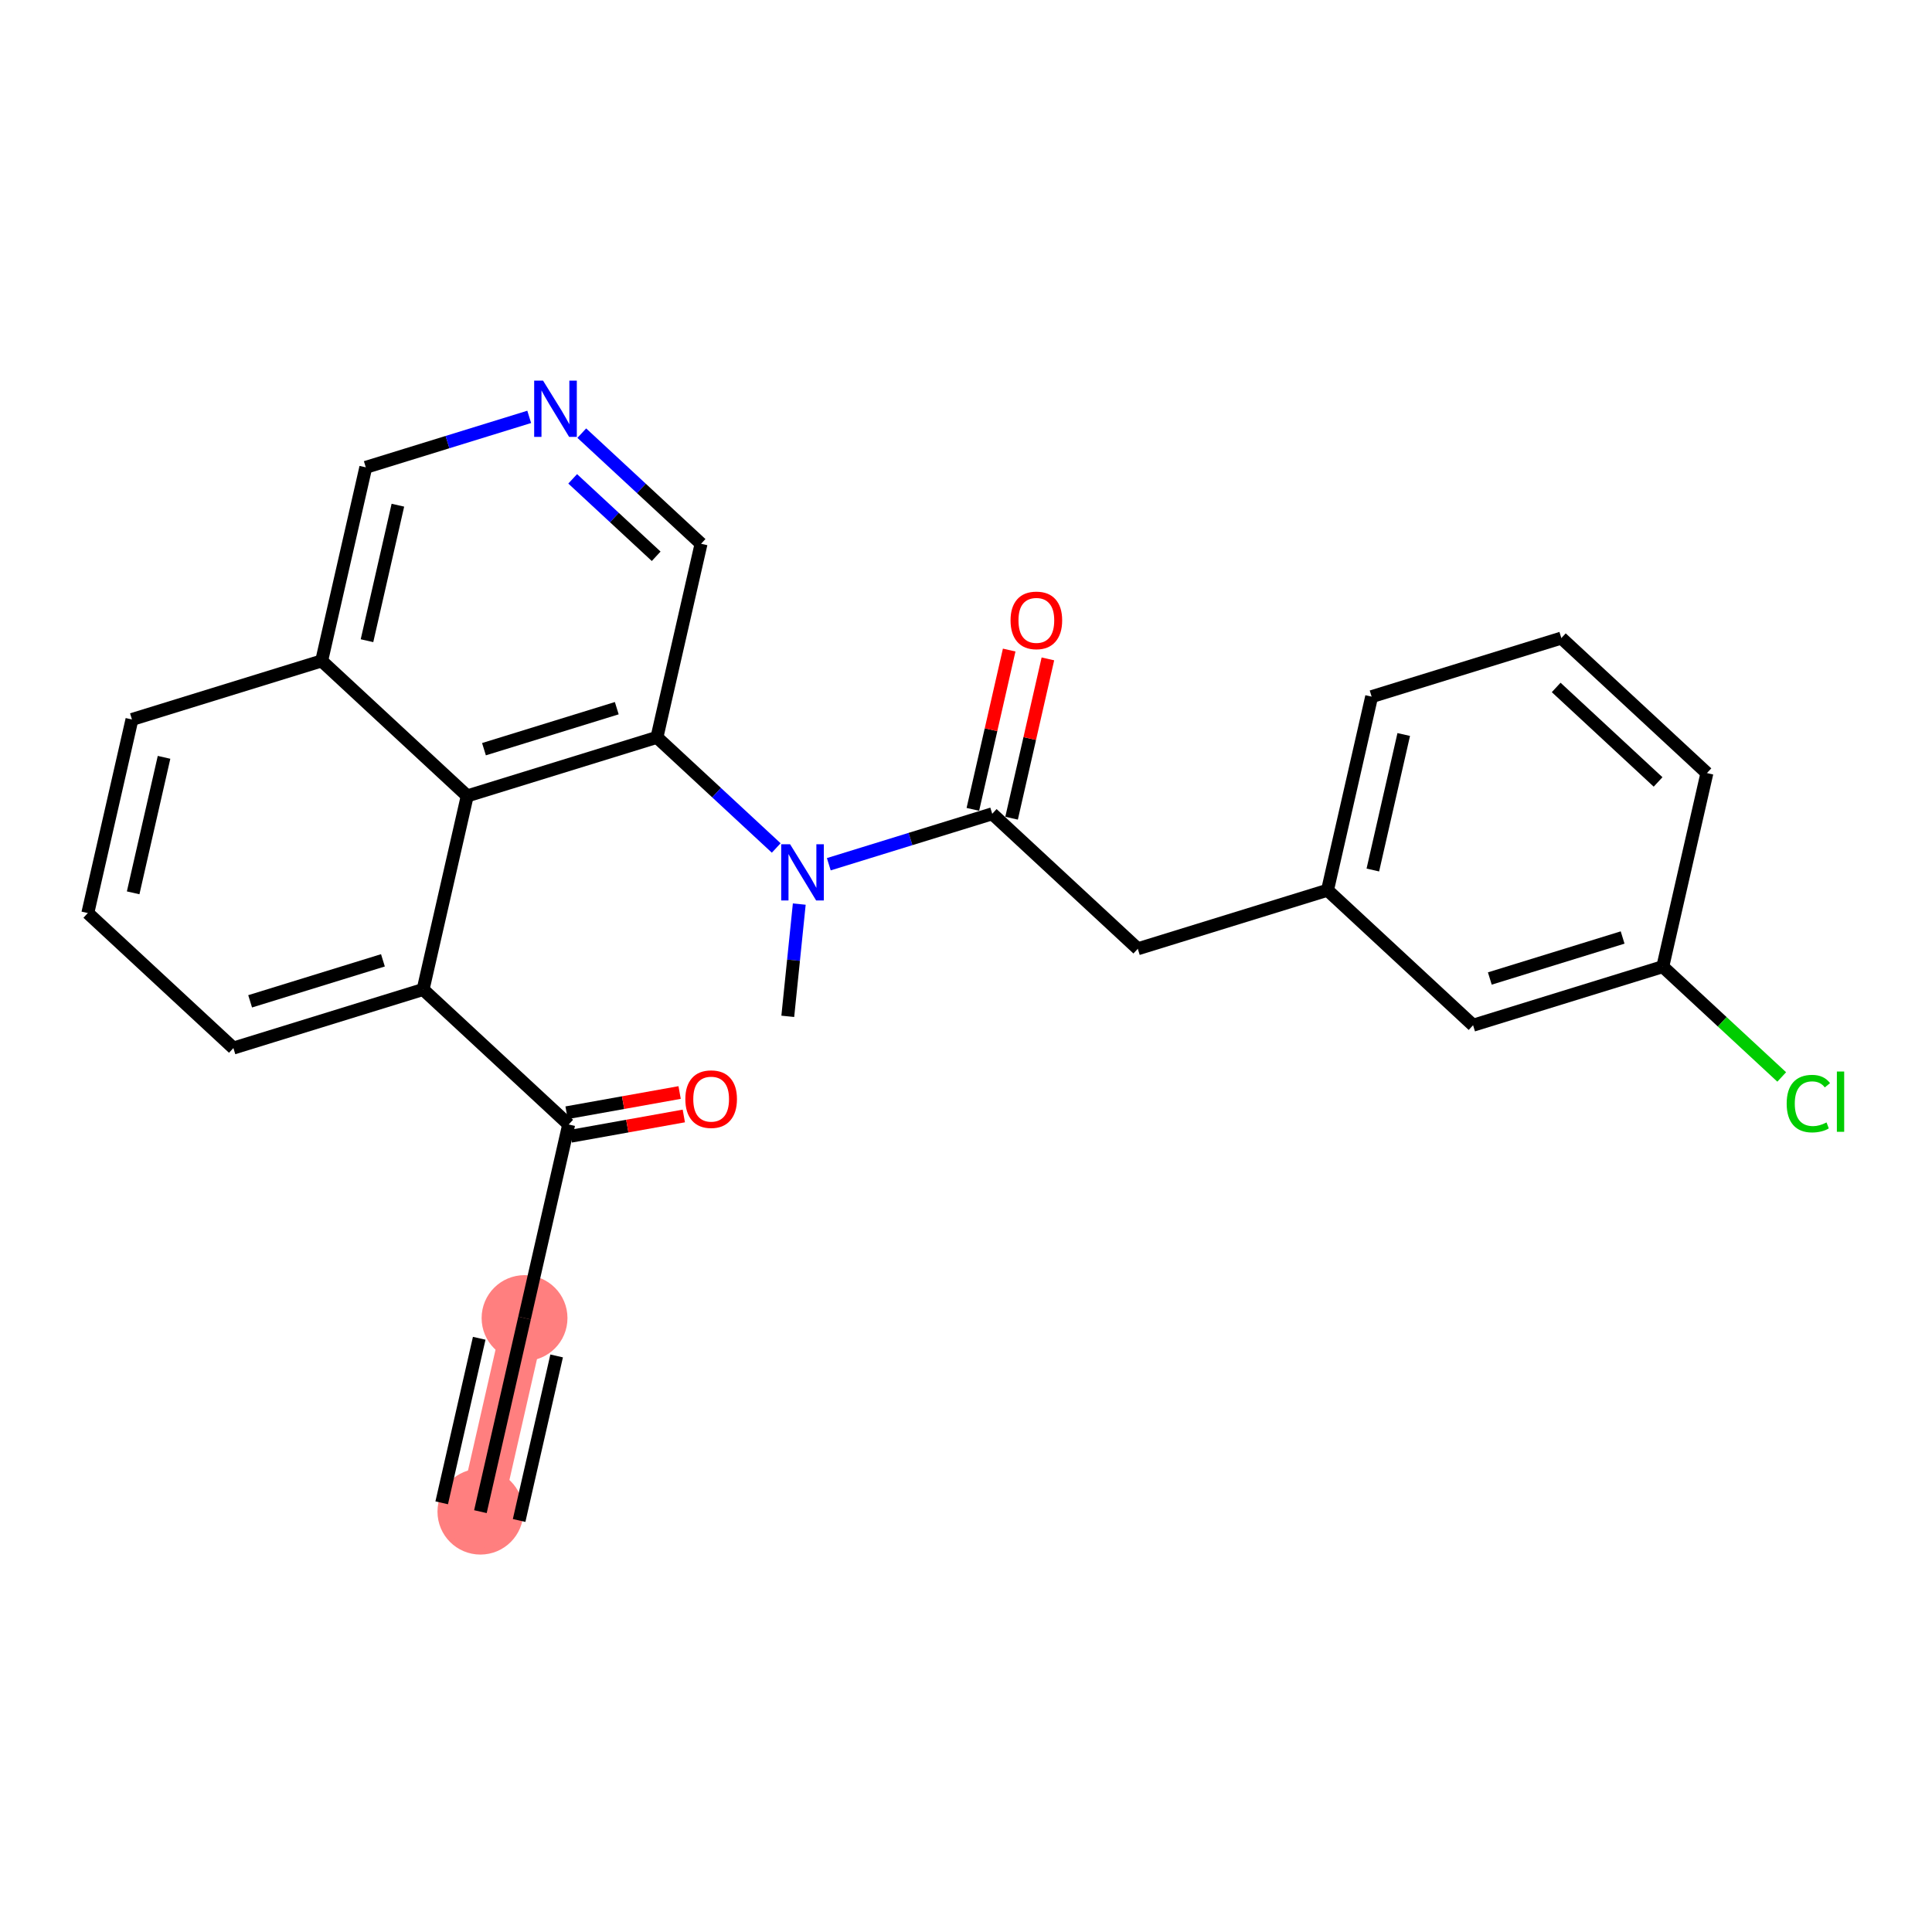 <?xml version='1.0' encoding='iso-8859-1'?>
<svg version='1.1' baseProfile='full'
              xmlns='http://www.w3.org/2000/svg'
                      xmlns:rdkit='http://www.rdkit.org/xml'
                      xmlns:xlink='http://www.w3.org/1999/xlink'
                  xml:space='preserve'
width='300px' height='300px' viewBox='0 0 300 300'>
<!-- END OF HEADER -->
<rect style='opacity:1.0;fill:#FFFFFF;stroke:none' width='300' height='300' x='0' y='0'> </rect>
<rect style='opacity:1.0;fill:#FFFFFF;stroke:none' width='300' height='300' x='0' y='0'> </rect>
<path d='M 74.598,234.728 L 81.451,204.669' style='fill:none;fill-rule:evenodd;stroke:#FF7F7F;stroke-width:6.6px;stroke-linecap:butt;stroke-linejoin:miter;stroke-opacity:1' />
<ellipse cx='74.598' cy='234.728' rx='6.166' ry='6.166'  style='fill:#FF7F7F;fill-rule:evenodd;stroke:#FF7F7F;stroke-width:1.0px;stroke-linecap:butt;stroke-linejoin:miter;stroke-opacity:1' />
<ellipse cx='81.451' cy='204.669' rx='6.166' ry='6.166'  style='fill:#FF7F7F;fill-rule:evenodd;stroke:#FF7F7F;stroke-width:1.0px;stroke-linecap:butt;stroke-linejoin:miter;stroke-opacity:1' />
<path class='bond-0 atom-0 atom-1' d='M 74.598,234.728 L 81.451,204.669' style='fill:none;fill-rule:evenodd;stroke:#000000;stroke-width:2.0px;stroke-linecap:butt;stroke-linejoin:miter;stroke-opacity:1' />
<path class='bond-0 atom-0 atom-1' d='M 80.61,236.098 L 86.435,210.549' style='fill:none;fill-rule:evenodd;stroke:#000000;stroke-width:2.0px;stroke-linecap:butt;stroke-linejoin:miter;stroke-opacity:1' />
<path class='bond-0 atom-0 atom-1' d='M 68.587,233.357 L 74.412,207.807' style='fill:none;fill-rule:evenodd;stroke:#000000;stroke-width:2.0px;stroke-linecap:butt;stroke-linejoin:miter;stroke-opacity:1' />
<path class='bond-1 atom-1 atom-2' d='M 81.451,204.669 L 88.304,174.611' style='fill:none;fill-rule:evenodd;stroke:#000000;stroke-width:2.0px;stroke-linecap:butt;stroke-linejoin:miter;stroke-opacity:1' />
<path class='bond-2 atom-2 atom-3' d='M 88.63,176.432 L 97.406,174.86' style='fill:none;fill-rule:evenodd;stroke:#000000;stroke-width:2.0px;stroke-linecap:butt;stroke-linejoin:miter;stroke-opacity:1' />
<path class='bond-2 atom-2 atom-3' d='M 97.406,174.86 L 106.183,173.287' style='fill:none;fill-rule:evenodd;stroke:#FF0000;stroke-width:2.0px;stroke-linecap:butt;stroke-linejoin:miter;stroke-opacity:1' />
<path class='bond-2 atom-2 atom-3' d='M 87.978,172.79 L 96.754,171.218' style='fill:none;fill-rule:evenodd;stroke:#000000;stroke-width:2.0px;stroke-linecap:butt;stroke-linejoin:miter;stroke-opacity:1' />
<path class='bond-2 atom-2 atom-3' d='M 96.754,171.218 L 105.531,169.646' style='fill:none;fill-rule:evenodd;stroke:#FF0000;stroke-width:2.0px;stroke-linecap:butt;stroke-linejoin:miter;stroke-opacity:1' />
<path class='bond-3 atom-2 atom-4' d='M 88.304,174.611 L 65.699,153.647' style='fill:none;fill-rule:evenodd;stroke:#000000;stroke-width:2.0px;stroke-linecap:butt;stroke-linejoin:miter;stroke-opacity:1' />
<path class='bond-4 atom-4 atom-5' d='M 65.699,153.647 L 36.241,162.742' style='fill:none;fill-rule:evenodd;stroke:#000000;stroke-width:2.0px;stroke-linecap:butt;stroke-linejoin:miter;stroke-opacity:1' />
<path class='bond-4 atom-4 atom-5' d='M 59.461,149.12 L 38.841,155.486' style='fill:none;fill-rule:evenodd;stroke:#000000;stroke-width:2.0px;stroke-linecap:butt;stroke-linejoin:miter;stroke-opacity:1' />
<path class='bond-25 atom-25 atom-4' d='M 72.552,123.589 L 65.699,153.647' style='fill:none;fill-rule:evenodd;stroke:#000000;stroke-width:2.0px;stroke-linecap:butt;stroke-linejoin:miter;stroke-opacity:1' />
<path class='bond-5 atom-5 atom-6' d='M 36.241,162.742 L 13.636,141.778' style='fill:none;fill-rule:evenodd;stroke:#000000;stroke-width:2.0px;stroke-linecap:butt;stroke-linejoin:miter;stroke-opacity:1' />
<path class='bond-6 atom-6 atom-7' d='M 13.636,141.778 L 20.489,111.719' style='fill:none;fill-rule:evenodd;stroke:#000000;stroke-width:2.0px;stroke-linecap:butt;stroke-linejoin:miter;stroke-opacity:1' />
<path class='bond-6 atom-6 atom-7' d='M 20.676,138.639 L 25.473,117.599' style='fill:none;fill-rule:evenodd;stroke:#000000;stroke-width:2.0px;stroke-linecap:butt;stroke-linejoin:miter;stroke-opacity:1' />
<path class='bond-7 atom-7 atom-8' d='M 20.489,111.719 L 49.947,102.625' style='fill:none;fill-rule:evenodd;stroke:#000000;stroke-width:2.0px;stroke-linecap:butt;stroke-linejoin:miter;stroke-opacity:1' />
<path class='bond-8 atom-8 atom-9' d='M 49.947,102.625 L 56.8,72.567' style='fill:none;fill-rule:evenodd;stroke:#000000;stroke-width:2.0px;stroke-linecap:butt;stroke-linejoin:miter;stroke-opacity:1' />
<path class='bond-8 atom-8 atom-9' d='M 56.986,99.487 L 61.783,78.446' style='fill:none;fill-rule:evenodd;stroke:#000000;stroke-width:2.0px;stroke-linecap:butt;stroke-linejoin:miter;stroke-opacity:1' />
<path class='bond-26 atom-25 atom-8' d='M 72.552,123.589 L 49.947,102.625' style='fill:none;fill-rule:evenodd;stroke:#000000;stroke-width:2.0px;stroke-linecap:butt;stroke-linejoin:miter;stroke-opacity:1' />
<path class='bond-9 atom-9 atom-10' d='M 56.8,72.567 L 69.487,68.649' style='fill:none;fill-rule:evenodd;stroke:#000000;stroke-width:2.0px;stroke-linecap:butt;stroke-linejoin:miter;stroke-opacity:1' />
<path class='bond-9 atom-9 atom-10' d='M 69.487,68.649 L 82.175,64.732' style='fill:none;fill-rule:evenodd;stroke:#0000FF;stroke-width:2.0px;stroke-linecap:butt;stroke-linejoin:miter;stroke-opacity:1' />
<path class='bond-10 atom-10 atom-11' d='M 90.339,67.257 L 99.601,75.847' style='fill:none;fill-rule:evenodd;stroke:#0000FF;stroke-width:2.0px;stroke-linecap:butt;stroke-linejoin:miter;stroke-opacity:1' />
<path class='bond-10 atom-10 atom-11' d='M 99.601,75.847 L 108.862,84.436' style='fill:none;fill-rule:evenodd;stroke:#000000;stroke-width:2.0px;stroke-linecap:butt;stroke-linejoin:miter;stroke-opacity:1' />
<path class='bond-10 atom-10 atom-11' d='M 88.925,74.355 L 95.408,80.368' style='fill:none;fill-rule:evenodd;stroke:#0000FF;stroke-width:2.0px;stroke-linecap:butt;stroke-linejoin:miter;stroke-opacity:1' />
<path class='bond-10 atom-10 atom-11' d='M 95.408,80.368 L 101.891,86.38' style='fill:none;fill-rule:evenodd;stroke:#000000;stroke-width:2.0px;stroke-linecap:butt;stroke-linejoin:miter;stroke-opacity:1' />
<path class='bond-11 atom-11 atom-12' d='M 108.862,84.436 L 102.009,114.494' style='fill:none;fill-rule:evenodd;stroke:#000000;stroke-width:2.0px;stroke-linecap:butt;stroke-linejoin:miter;stroke-opacity:1' />
<path class='bond-12 atom-12 atom-13' d='M 102.009,114.494 L 111.271,123.083' style='fill:none;fill-rule:evenodd;stroke:#000000;stroke-width:2.0px;stroke-linecap:butt;stroke-linejoin:miter;stroke-opacity:1' />
<path class='bond-12 atom-12 atom-13' d='M 111.271,123.083 L 120.532,131.673' style='fill:none;fill-rule:evenodd;stroke:#0000FF;stroke-width:2.0px;stroke-linecap:butt;stroke-linejoin:miter;stroke-opacity:1' />
<path class='bond-24 atom-12 atom-25' d='M 102.009,114.494 L 72.552,123.589' style='fill:none;fill-rule:evenodd;stroke:#000000;stroke-width:2.0px;stroke-linecap:butt;stroke-linejoin:miter;stroke-opacity:1' />
<path class='bond-24 atom-12 atom-25' d='M 95.772,109.967 L 75.151,116.333' style='fill:none;fill-rule:evenodd;stroke:#000000;stroke-width:2.0px;stroke-linecap:butt;stroke-linejoin:miter;stroke-opacity:1' />
<path class='bond-13 atom-13 atom-14' d='M 124.11,140.385 L 123.219,149.101' style='fill:none;fill-rule:evenodd;stroke:#0000FF;stroke-width:2.0px;stroke-linecap:butt;stroke-linejoin:miter;stroke-opacity:1' />
<path class='bond-13 atom-13 atom-14' d='M 123.219,149.101 L 122.327,157.816' style='fill:none;fill-rule:evenodd;stroke:#000000;stroke-width:2.0px;stroke-linecap:butt;stroke-linejoin:miter;stroke-opacity:1' />
<path class='bond-14 atom-13 atom-15' d='M 128.696,134.198 L 141.384,130.281' style='fill:none;fill-rule:evenodd;stroke:#0000FF;stroke-width:2.0px;stroke-linecap:butt;stroke-linejoin:miter;stroke-opacity:1' />
<path class='bond-14 atom-13 atom-15' d='M 141.384,130.281 L 154.072,126.364' style='fill:none;fill-rule:evenodd;stroke:#000000;stroke-width:2.0px;stroke-linecap:butt;stroke-linejoin:miter;stroke-opacity:1' />
<path class='bond-15 atom-15 atom-16' d='M 157.078,127.049 L 159.898,114.68' style='fill:none;fill-rule:evenodd;stroke:#000000;stroke-width:2.0px;stroke-linecap:butt;stroke-linejoin:miter;stroke-opacity:1' />
<path class='bond-15 atom-15 atom-16' d='M 159.898,114.68 L 162.717,102.312' style='fill:none;fill-rule:evenodd;stroke:#FF0000;stroke-width:2.0px;stroke-linecap:butt;stroke-linejoin:miter;stroke-opacity:1' />
<path class='bond-15 atom-15 atom-16' d='M 151.066,125.678 L 153.886,113.31' style='fill:none;fill-rule:evenodd;stroke:#000000;stroke-width:2.0px;stroke-linecap:butt;stroke-linejoin:miter;stroke-opacity:1' />
<path class='bond-15 atom-15 atom-16' d='M 153.886,113.31 L 156.706,100.941' style='fill:none;fill-rule:evenodd;stroke:#FF0000;stroke-width:2.0px;stroke-linecap:butt;stroke-linejoin:miter;stroke-opacity:1' />
<path class='bond-16 atom-15 atom-17' d='M 154.072,126.364 L 176.677,147.327' style='fill:none;fill-rule:evenodd;stroke:#000000;stroke-width:2.0px;stroke-linecap:butt;stroke-linejoin:miter;stroke-opacity:1' />
<path class='bond-17 atom-17 atom-18' d='M 176.677,147.327 L 206.135,138.233' style='fill:none;fill-rule:evenodd;stroke:#000000;stroke-width:2.0px;stroke-linecap:butt;stroke-linejoin:miter;stroke-opacity:1' />
<path class='bond-18 atom-18 atom-19' d='M 206.135,138.233 L 212.987,108.175' style='fill:none;fill-rule:evenodd;stroke:#000000;stroke-width:2.0px;stroke-linecap:butt;stroke-linejoin:miter;stroke-opacity:1' />
<path class='bond-18 atom-18 atom-19' d='M 213.174,135.095 L 217.971,114.054' style='fill:none;fill-rule:evenodd;stroke:#000000;stroke-width:2.0px;stroke-linecap:butt;stroke-linejoin:miter;stroke-opacity:1' />
<path class='bond-27 atom-24 atom-18' d='M 228.739,159.197 L 206.135,138.233' style='fill:none;fill-rule:evenodd;stroke:#000000;stroke-width:2.0px;stroke-linecap:butt;stroke-linejoin:miter;stroke-opacity:1' />
<path class='bond-19 atom-19 atom-20' d='M 212.987,108.175 L 242.445,99.08' style='fill:none;fill-rule:evenodd;stroke:#000000;stroke-width:2.0px;stroke-linecap:butt;stroke-linejoin:miter;stroke-opacity:1' />
<path class='bond-20 atom-20 atom-21' d='M 242.445,99.08 L 265.05,120.044' style='fill:none;fill-rule:evenodd;stroke:#000000;stroke-width:2.0px;stroke-linecap:butt;stroke-linejoin:miter;stroke-opacity:1' />
<path class='bond-20 atom-20 atom-21' d='M 241.643,106.746 L 257.466,121.42' style='fill:none;fill-rule:evenodd;stroke:#000000;stroke-width:2.0px;stroke-linecap:butt;stroke-linejoin:miter;stroke-opacity:1' />
<path class='bond-21 atom-21 atom-22' d='M 265.05,120.044 L 258.197,150.102' style='fill:none;fill-rule:evenodd;stroke:#000000;stroke-width:2.0px;stroke-linecap:butt;stroke-linejoin:miter;stroke-opacity:1' />
<path class='bond-22 atom-22 atom-23' d='M 258.197,150.102 L 267.431,158.666' style='fill:none;fill-rule:evenodd;stroke:#000000;stroke-width:2.0px;stroke-linecap:butt;stroke-linejoin:miter;stroke-opacity:1' />
<path class='bond-22 atom-22 atom-23' d='M 267.431,158.666 L 276.665,167.229' style='fill:none;fill-rule:evenodd;stroke:#00CC00;stroke-width:2.0px;stroke-linecap:butt;stroke-linejoin:miter;stroke-opacity:1' />
<path class='bond-23 atom-22 atom-24' d='M 258.197,150.102 L 228.739,159.197' style='fill:none;fill-rule:evenodd;stroke:#000000;stroke-width:2.0px;stroke-linecap:butt;stroke-linejoin:miter;stroke-opacity:1' />
<path class='bond-23 atom-22 atom-24' d='M 251.96,145.575 L 231.339,151.941' style='fill:none;fill-rule:evenodd;stroke:#000000;stroke-width:2.0px;stroke-linecap:butt;stroke-linejoin:miter;stroke-opacity:1' />
<path  class='atom-3' d='M 106.419 170.673
Q 106.419 168.576, 107.455 167.405
Q 108.49 166.233, 110.426 166.233
Q 112.363 166.233, 113.398 167.405
Q 114.434 168.576, 114.434 170.673
Q 114.434 172.794, 113.386 174.002
Q 112.338 175.199, 110.426 175.199
Q 108.503 175.199, 107.455 174.002
Q 106.419 172.806, 106.419 170.673
M 110.426 174.212
Q 111.758 174.212, 112.474 173.324
Q 113.201 172.424, 113.201 170.673
Q 113.201 168.959, 112.474 168.095
Q 111.758 167.22, 110.426 167.22
Q 109.095 167.22, 108.367 168.083
Q 107.652 168.946, 107.652 170.673
Q 107.652 172.436, 108.367 173.324
Q 109.095 174.212, 110.426 174.212
' fill='#FF0000'/>
<path  class='atom-10' d='M 84.327 59.106
L 87.188 63.731
Q 87.472 64.187, 87.928 65.013
Q 88.385 65.84, 88.409 65.889
L 88.409 59.106
L 89.568 59.106
L 89.568 67.838
L 88.372 67.838
L 85.302 62.781
Q 84.944 62.19, 84.562 61.511
Q 84.192 60.833, 84.081 60.623
L 84.081 67.838
L 82.946 67.838
L 82.946 59.106
L 84.327 59.106
' fill='#0000FF'/>
<path  class='atom-13' d='M 122.684 131.093
L 125.545 135.717
Q 125.829 136.173, 126.285 137
Q 126.742 137.826, 126.766 137.875
L 126.766 131.093
L 127.925 131.093
L 127.925 139.824
L 126.729 139.824
L 123.659 134.767
Q 123.301 134.176, 122.919 133.497
Q 122.549 132.819, 122.438 132.609
L 122.438 139.824
L 121.303 139.824
L 121.303 131.093
L 122.684 131.093
' fill='#0000FF'/>
<path  class='atom-16' d='M 156.917 96.33
Q 156.917 94.234, 157.953 93.062
Q 158.989 91.89, 160.925 91.89
Q 162.861 91.89, 163.897 93.062
Q 164.933 94.234, 164.933 96.33
Q 164.933 98.451, 163.884 99.659
Q 162.836 100.856, 160.925 100.856
Q 159.001 100.856, 157.953 99.659
Q 156.917 98.463, 156.917 96.33
M 160.925 99.869
Q 162.257 99.869, 162.972 98.981
Q 163.699 98.081, 163.699 96.33
Q 163.699 94.616, 162.972 93.752
Q 162.257 92.877, 160.925 92.877
Q 159.593 92.877, 158.865 93.74
Q 158.15 94.603, 158.15 96.33
Q 158.15 98.093, 158.865 98.981
Q 159.593 99.869, 160.925 99.869
' fill='#FF0000'/>
<path  class='atom-23' d='M 277.435 171.368
Q 277.435 169.198, 278.447 168.063
Q 279.47 166.916, 281.406 166.916
Q 283.207 166.916, 284.169 168.187
L 283.355 168.853
Q 282.652 167.928, 281.406 167.928
Q 280.087 167.928, 279.384 168.816
Q 278.693 169.691, 278.693 171.368
Q 278.693 173.095, 279.408 173.983
Q 280.136 174.87, 281.542 174.87
Q 282.504 174.87, 283.626 174.291
L 283.971 175.216
Q 283.515 175.512, 282.824 175.684
Q 282.134 175.857, 281.369 175.857
Q 279.47 175.857, 278.447 174.698
Q 277.435 173.539, 277.435 171.368
' fill='#00CC00'/>
<path  class='atom-23' d='M 285.229 166.386
L 286.364 166.386
L 286.364 175.746
L 285.229 175.746
L 285.229 166.386
' fill='#00CC00'/>
</svg>
